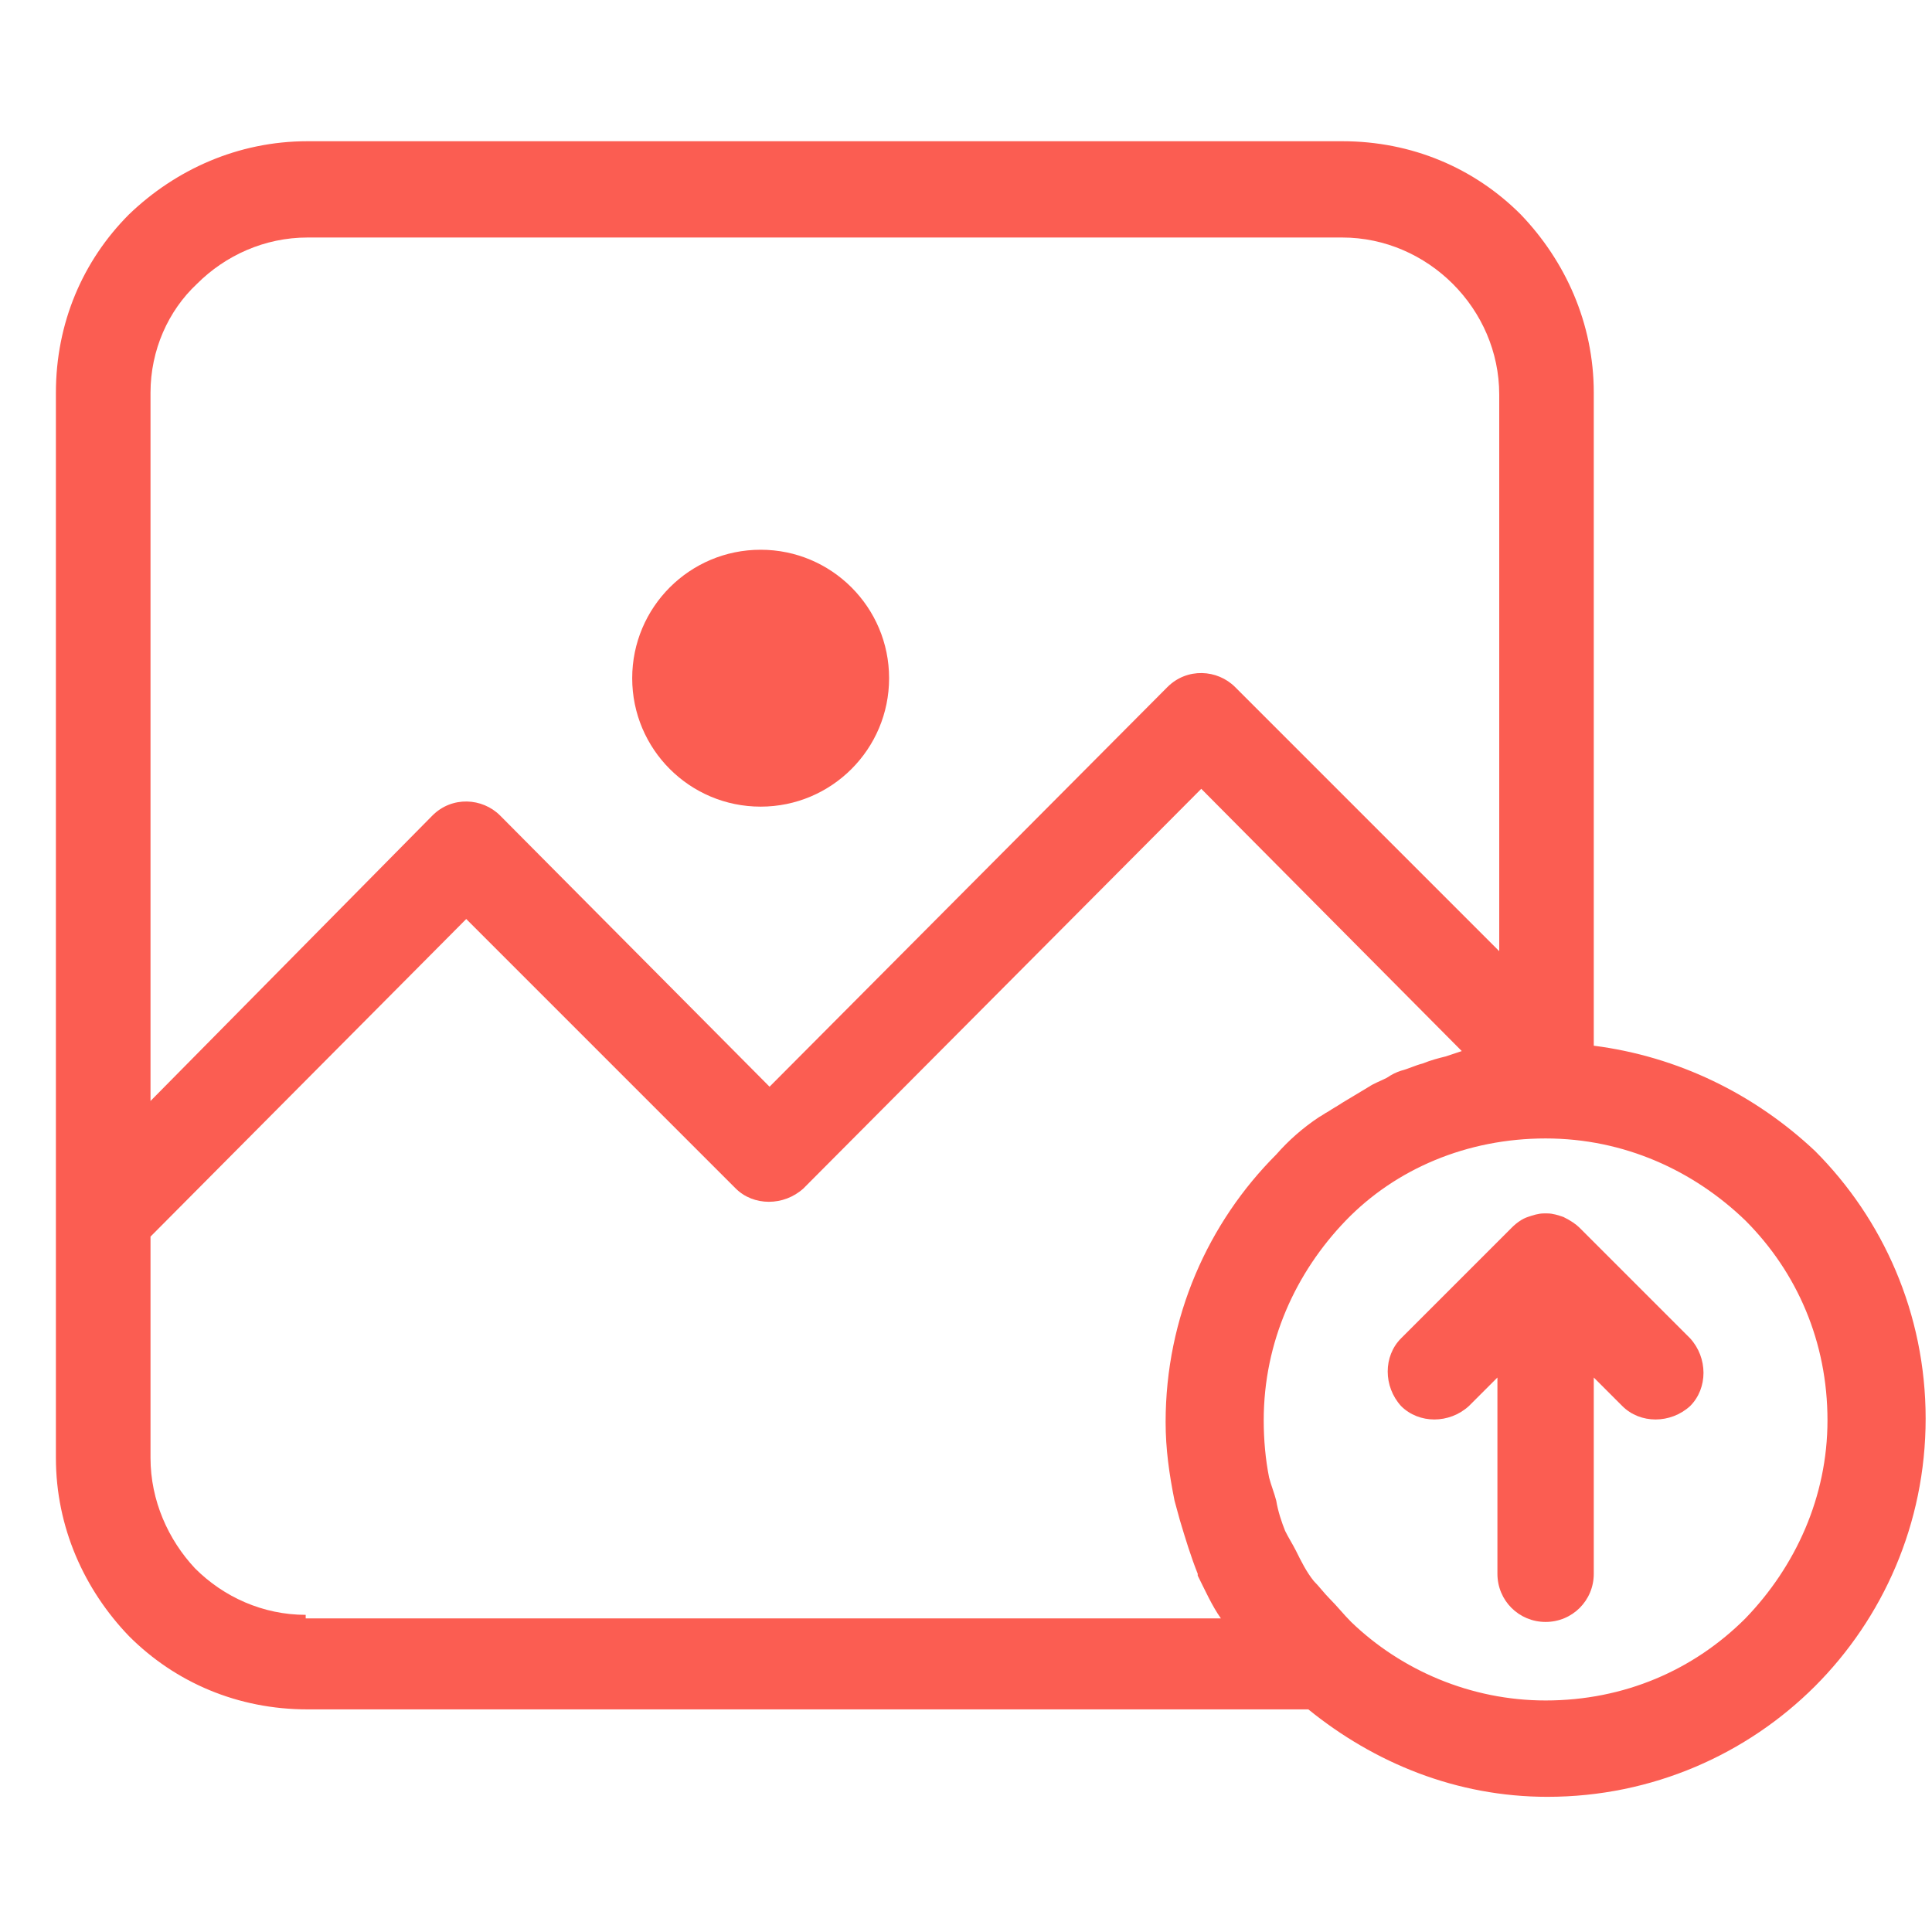 <svg width="31" height="31" viewBox="0 0 31 31" fill="none" xmlns="http://www.w3.org/2000/svg">
<g clip-path="url(#clip0_1188_7638)">
<path d="M12.205 12.943C13.343 12.943 14.266 12.021 14.266 10.882C14.266 9.744 13.343 8.821 12.205 8.821C11.066 8.821 10.144 9.744 10.144 10.882C10.144 12.021 11.066 12.943 12.205 12.943Z" fill="#FB5D52"/>
<path d="M29.123 18.468C28.149 17.552 26.919 16.951 25.573 16.779V6.302C25.573 5.185 25.115 4.184 24.399 3.439C23.655 2.695 22.653 2.266 21.537 2.266H4.934C3.817 2.266 2.815 2.724 2.071 3.439C1.327 4.184 0.897 5.185 0.897 6.302V19.498V20.729V23.392C0.897 24.508 1.355 25.51 2.071 26.254C2.815 26.998 3.817 27.428 4.934 27.428H20.993C22.052 28.287 23.369 28.831 24.829 28.831C26.518 28.831 28.035 28.143 29.123 27.056C30.21 25.968 30.898 24.451 30.898 22.762C30.898 21.073 30.21 19.556 29.123 18.468ZM2.415 6.302C2.415 5.615 2.701 4.985 3.159 4.556C3.617 4.098 4.247 3.811 4.934 3.811H21.537C22.224 3.811 22.854 4.098 23.312 4.556C23.77 5.014 24.056 5.643 24.056 6.331V15.262L19.819 11.025C19.533 10.739 19.046 10.71 18.731 11.025L12.348 17.437L8.025 13.086C7.739 12.8 7.252 12.771 6.938 13.086L2.415 17.666V6.302ZM4.905 25.968V25.911C4.218 25.911 3.588 25.624 3.13 25.166C2.701 24.708 2.415 24.079 2.415 23.392V20.729V19.842L7.481 14.746L11.804 19.069C12.09 19.355 12.577 19.355 12.892 19.069L19.275 12.657L23.455 16.865C23.369 16.893 23.283 16.922 23.197 16.951C23.083 16.979 22.968 17.008 22.825 17.065C22.71 17.094 22.596 17.151 22.481 17.18C22.396 17.208 22.338 17.237 22.252 17.294C22.138 17.352 22.052 17.38 21.966 17.437C21.823 17.523 21.68 17.609 21.537 17.695C21.451 17.752 21.394 17.781 21.308 17.838C21.25 17.867 21.222 17.895 21.165 17.924C20.907 18.096 20.678 18.296 20.478 18.525C19.39 19.613 18.703 21.13 18.703 22.819C18.703 23.248 18.76 23.649 18.846 24.079C18.875 24.193 18.903 24.279 18.932 24.393C19.018 24.68 19.104 24.966 19.218 25.252V25.281C19.333 25.51 19.447 25.767 19.59 25.968H4.905ZM28.006 25.968C27.176 26.798 26.06 27.285 24.8 27.285C23.598 27.285 22.481 26.798 21.68 26.025C21.565 25.911 21.451 25.767 21.336 25.653C21.25 25.567 21.165 25.453 21.079 25.367C20.964 25.224 20.878 25.052 20.793 24.88C20.735 24.766 20.678 24.68 20.621 24.565C20.564 24.422 20.506 24.25 20.478 24.079C20.449 23.964 20.392 23.821 20.363 23.706C20.306 23.42 20.277 23.105 20.277 22.79C20.277 21.531 20.793 20.415 21.594 19.584C22.396 18.754 23.541 18.267 24.8 18.267C26.06 18.267 27.176 18.783 28.006 19.584C28.836 20.415 29.323 21.531 29.323 22.79C29.323 24.021 28.808 25.138 28.006 25.968Z" fill="#FB5D52"/>
<path d="M25.344 19.699C25.287 19.642 25.201 19.584 25.086 19.527C25 19.498 24.915 19.47 24.829 19.47C24.8 19.47 24.8 19.47 24.8 19.47C24.771 19.47 24.771 19.47 24.771 19.47C24.686 19.47 24.6 19.498 24.514 19.527C24.428 19.556 24.342 19.613 24.256 19.699L22.481 21.474C22.195 21.76 22.195 22.246 22.481 22.561C22.768 22.848 23.254 22.848 23.569 22.561L24.027 22.103V25.252C24.027 25.682 24.371 26.025 24.8 26.025C25.229 26.025 25.573 25.682 25.573 25.252V22.103L26.031 22.561C26.317 22.848 26.804 22.848 27.119 22.561C27.405 22.275 27.405 21.788 27.119 21.474L25.344 19.699Z" fill="#FB5D52"/>
</g>
<defs>
<clipPath id="clip0_1188_7638">
<rect width="30" height="30" fill="white" transform="translate(0.897 0.548)"/>
</clipPath>
</defs>
</svg>

